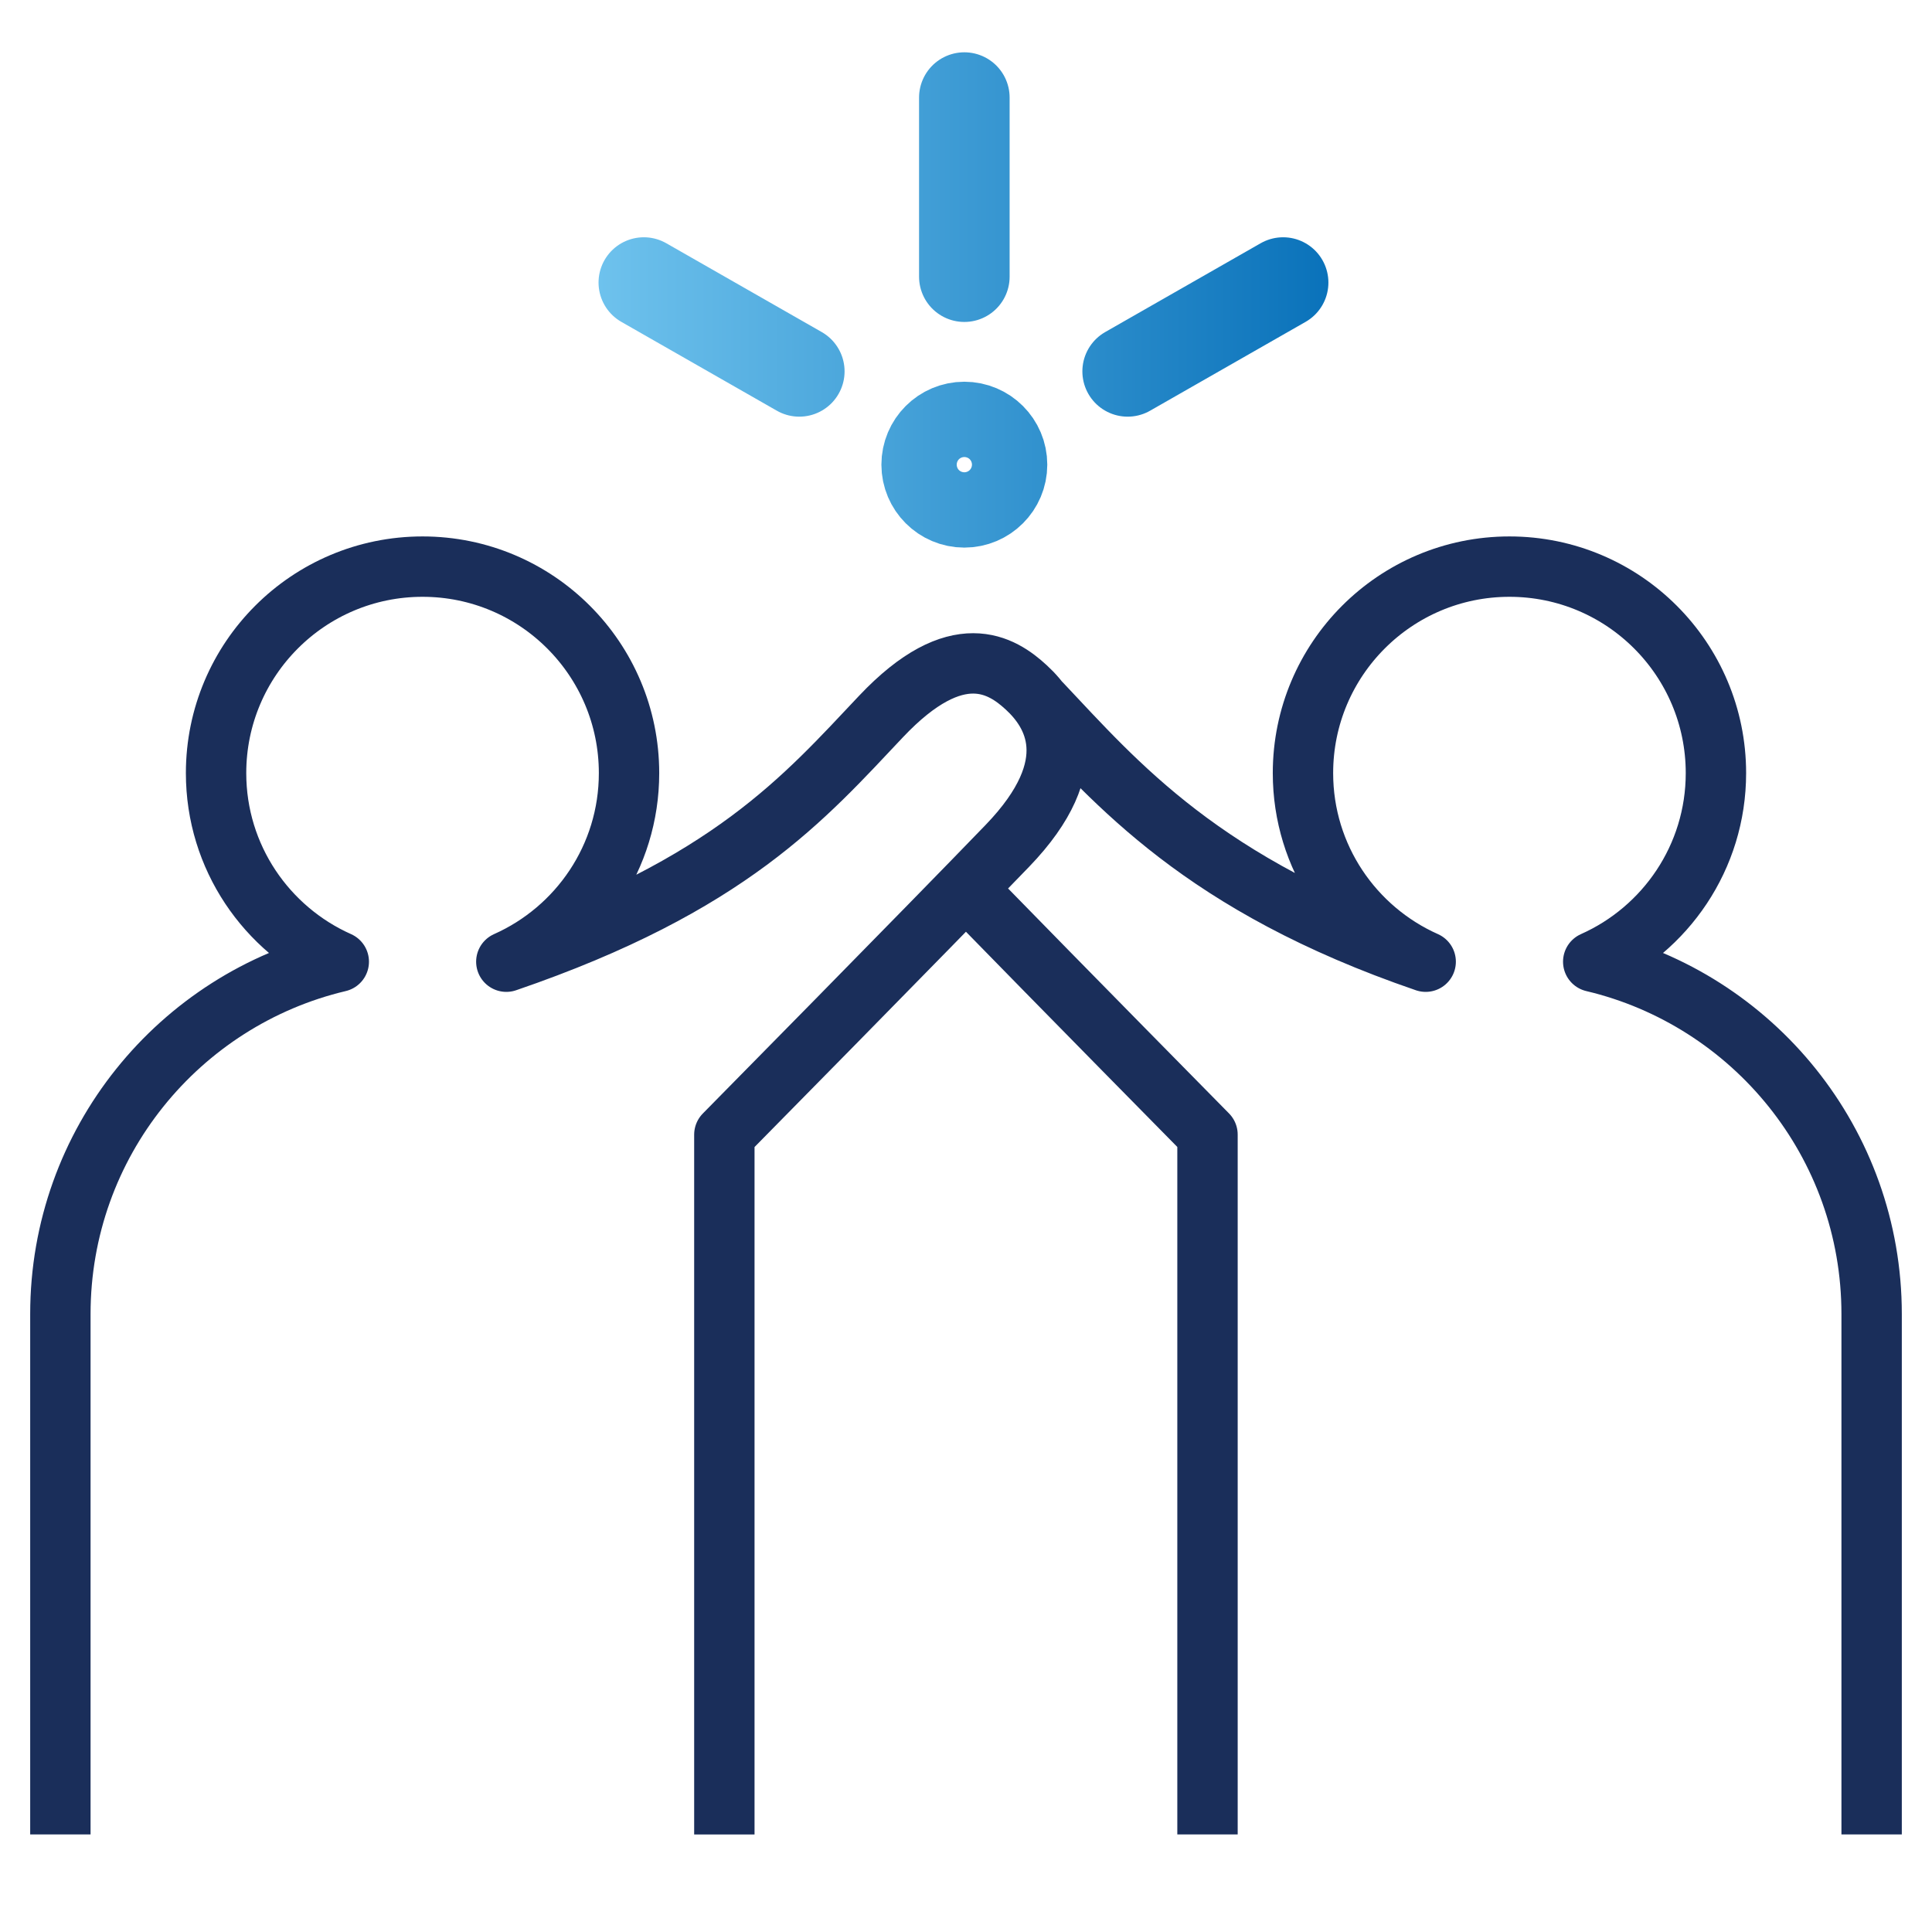 <?xml version="1.0" encoding="UTF-8"?>
<svg id="Layer_1" data-name="Layer 1" xmlns="http://www.w3.org/2000/svg" xmlns:xlink="http://www.w3.org/1999/xlink" viewBox="0 0 256 256">
  <defs>
    <style>
      .cls-1 {
        stroke: #1a2e5a;
        stroke-width: 8px;
      }

      .cls-1, .cls-2 {
        fill: none;
        stroke-linejoin: round;
      }

      .cls-2 {
        stroke: url(#linear-gradient);
        stroke-linecap: round;
        stroke-width: 12px;
      }
    </style>
    <linearGradient id="linear-gradient" x1="79.31" y1="39.75" x2="176.02" y2="39.75" gradientUnits="userSpaceOnUse">
      <stop offset="0" stop-color="#6ec2ed"/>
      <stop offset="1" stop-color="#0a72ba"/>
    </linearGradient>
  </defs>
  <path id="high--five" class="cls-1" d="M8,243.07v-68.95c0-22.69,15.74-41.68,36.89-46.69-9.57-4.26-16.26-13.84-16.26-24.99,0-15.11,12.25-27.36,27.36-27.36s27.36,12.25,27.36,27.36c0,11.15-6.68,20.73-16.26,24.99,29.61-10.14,39.55-21.8,49.65-32.49,10.1-10.69,16.06-6.79,19.24-3.86,3.54,3.25,8,10.11-2.5,21-10.5,10.89-37.5,38.27-37.5,38.27v92.73M160,243.07v-92.73s-19.12-19.39-31.44-32.02M248,243.07v-68.95c0-22.69-15.74-41.68-36.89-46.69,9.57-4.26,16.26-13.84,16.26-24.99,0-15.11-12.25-27.36-27.36-27.36-15.11,0-27.36,12.25-27.36,27.36,0,11.15,6.68,20.73,16.26,24.99-29.61-10.14-40.95-23.64-51.05-34.33"/>
  <path class="cls-2" d="M127.78,56.58c-2.76,0-4.99,2.24-4.99,4.99s2.24,4.99,4.99,4.99,4.99-2.24,4.99-4.99-2.24-4.99-4.99-4.99ZM127.78,12.93v23.73M170.02,37.44l-20.6,11.77M85.31,37.44l20.6,11.77"/>
</svg>
